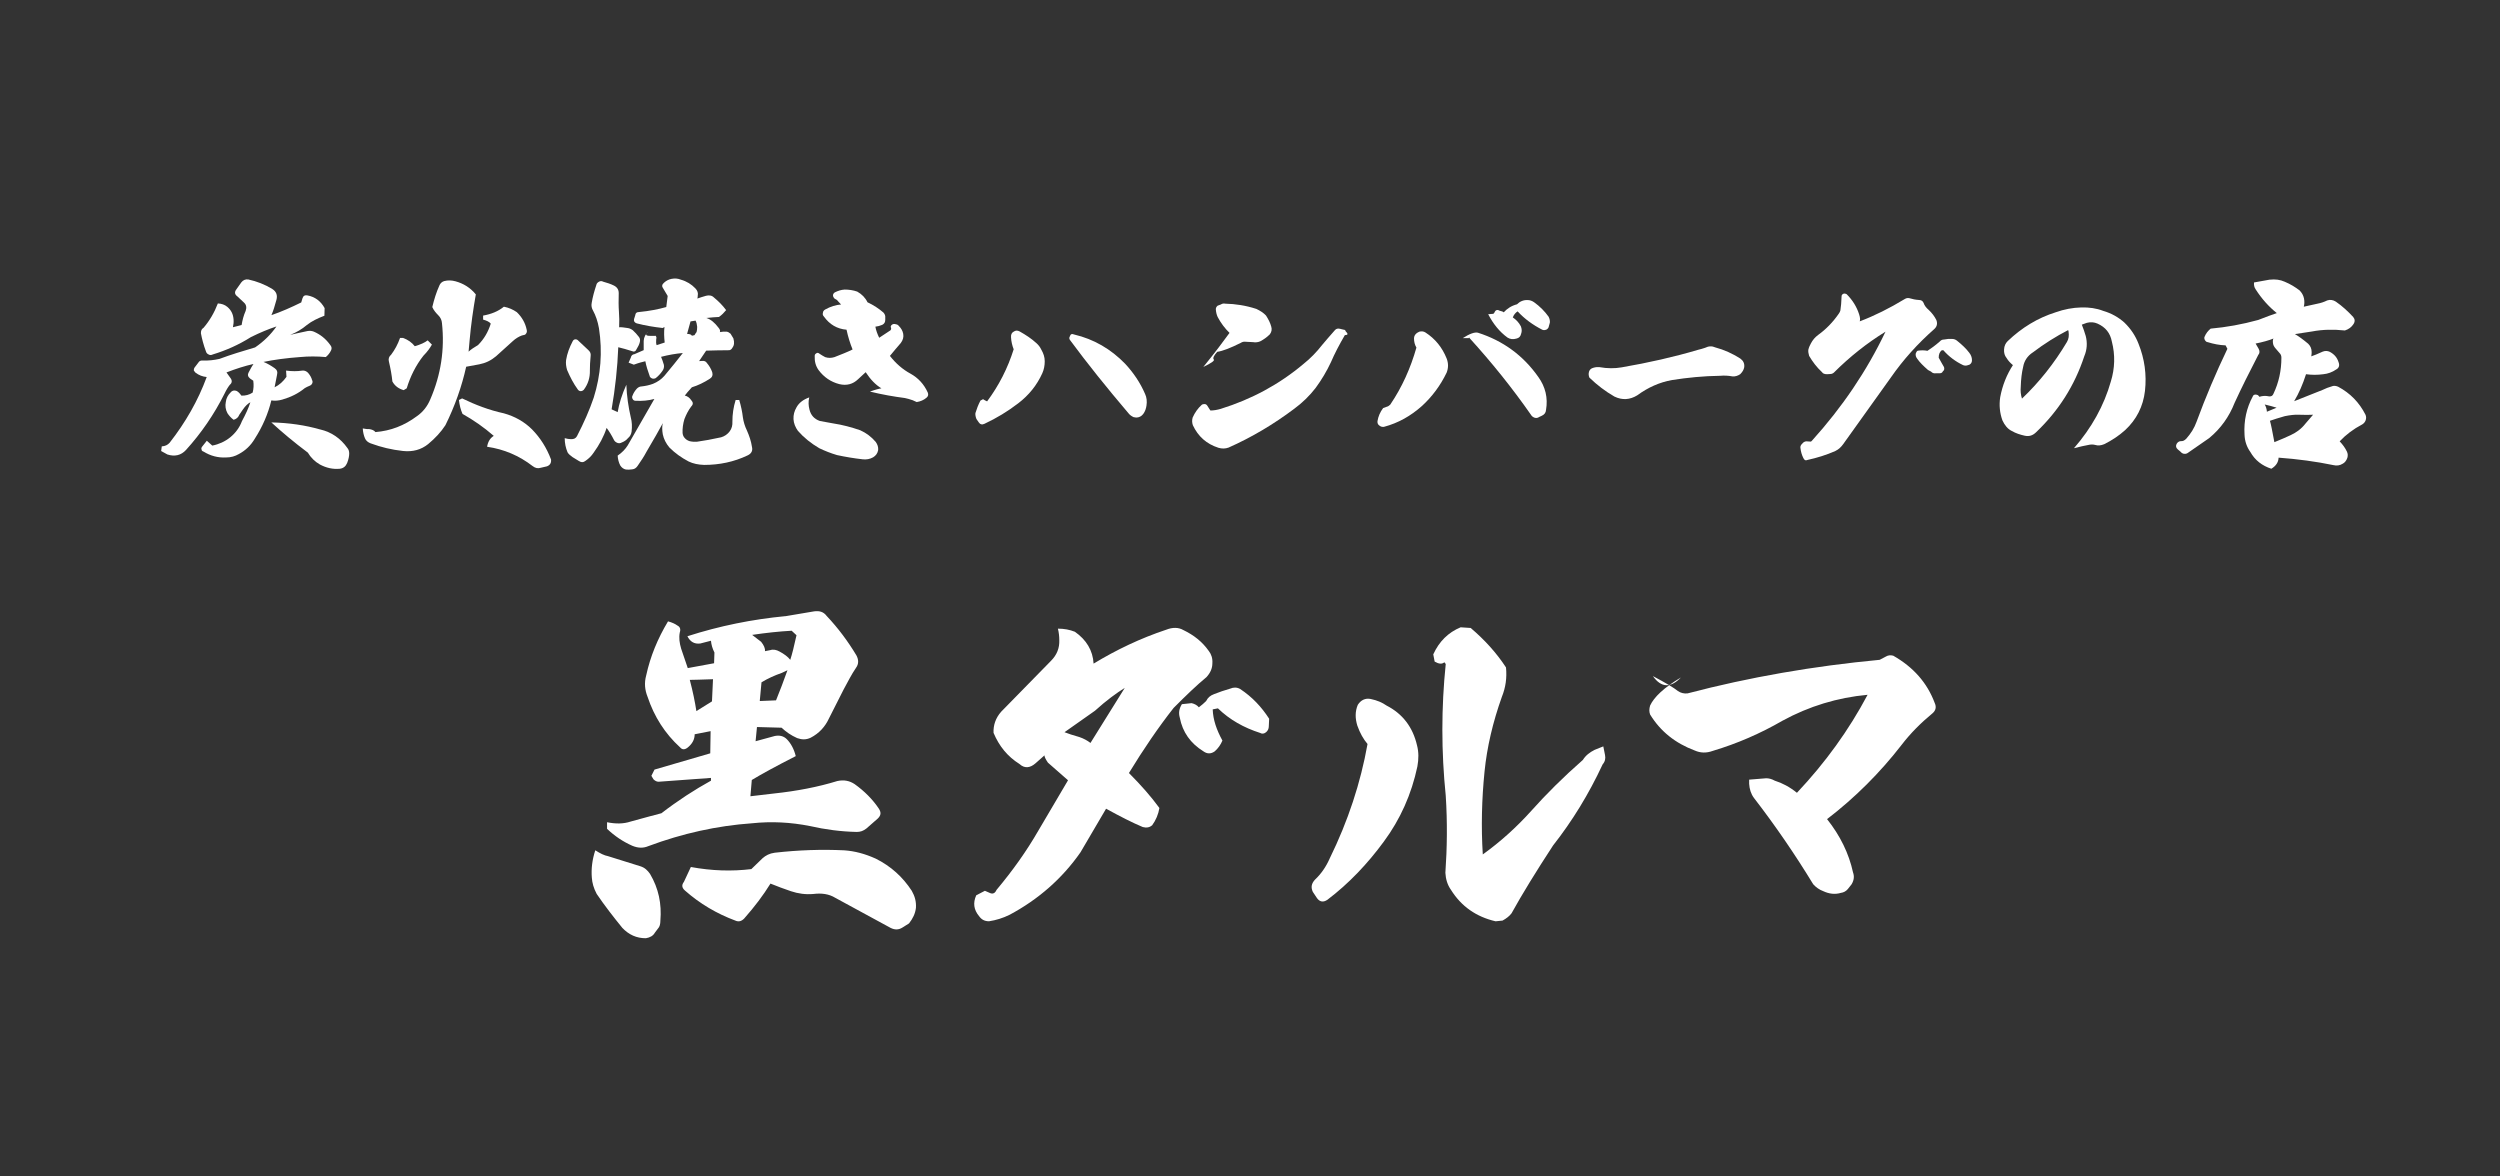 <?xml version="1.0" encoding="UTF-8"?> <svg xmlns="http://www.w3.org/2000/svg" id="_レイヤー_1" data-name="レイヤー 1" viewBox="0 0 850 400"><rect x="0" y="0" width="850" height="400" fill="#333333" stroke="none"/><defs><style> .cls-1 { fill: #fff; } </style></defs><g><path class="cls-1" d="M92.55,98.24c1.44,.89,1.85,2.19,1.44,3.7-.55,2.06-1.1,3.84-1.71,5.21,3.43-1.17,6.79-2.67,10.14-4.32l.41-1.37c.27-.89,.82-1.17,1.65-1.03,2.67,.48,4.59,1.99,5.89,4.32l-.07,2.6c-2.33,.89-4.32,1.85-5.96,3.15-1.71,1.44-3.56,2.54-5.69,3.36,1.37-.34,3.36-.75,5.89-1.3,.82-.14,1.51-.07,2.19,.21,2.19,.96,4.04,2.4,5.55,4.52,.48,.55,.62,1.23,.27,1.85-.41,.89-1.03,1.65-1.78,2.26-2.95-.27-5.89-.27-8.77,0-4.66,.34-8.7,.89-12.41,1.65,1.37,.55,2.6,1.3,3.77,2.12,.82,.55,1.1,1.3,.82,2.33l-.82,4.18c1.58-.75,2.95-1.99,4.04-3.56l-.14-2.12c1.99,.27,3.84,.27,5.55,0,.75-.07,1.37,.21,1.92,.75,.69,.82,1.17,1.65,1.37,2.47,.21,.34,.21,.69,.07,1.1-.14,.34-.34,.55-.69,.75-.82,.34-1.44,.62-1.85,.89-2.26,1.85-4.8,3.08-7.68,3.91-1.23,.34-2.4,.48-3.7,.27-1.1,4.59-3.02,8.98-5.62,13.02-1.37,2.33-3.22,4.04-5.41,5.21-1.3,.75-2.67,1.17-4.39,1.17-2.74,.14-5.28-.55-7.61-1.99-.48-.14-.69-.41-.69-.75-.14-.27-.07-.62,.21-.96l1.58-1.99,1.85,1.65c2.19-.41,4.32-1.37,6.1-2.81,1.78-1.44,3.15-3.29,3.98-5.48,1.3-2.4,2.26-4.52,2.88-6.44-.82,.41-1.71,1.23-2.6,2.54-.48,.75-.82,1.23-1.17,1.71-.34,.89-.96,1.44-1.92,1.71-.89-.62-1.58-1.44-2.12-2.26-.62-1.17-.82-2.47-.55-3.77,.14-1.3,.75-2.4,1.65-3.29,.48-.62,1.23-.82,2.06-.48,.62,.34,1.1,.89,1.58,1.58,1.37,.07,2.67-.27,3.84-1.03,.34-1.3,.41-2.6,.21-4.04l-1.1-.75c-.75-.62-.89-1.3-.48-2.06,.75-1.44,1.3-2.4,1.65-2.88-3.02,.69-6.03,1.65-9.18,2.88l1.37,1.92c.62,.82,.55,1.65-.21,2.26-.55,.69-1.17,1.65-1.85,3.08-3.5,6.99-7.88,13.37-13.09,19.12-1.65,1.78-3.77,2.33-6.31,1.51l-2.12-1.17,.21-1.58c1.17-.07,1.99-.48,2.67-1.23,5.41-6.92,9.66-14.33,12.61-22.35-1.44-.14-2.67-.62-3.84-1.51-.21-.27-.41-.48-.55-.75,0-.34,.07-.69,.21-.89l1.3-1.71c.34-.62,.89-.82,1.65-.75,1.85,.07,3.7-.14,5.55-.55,3.84-1.44,7.95-2.67,12.13-3.91,3.02-2.06,5.41-4.46,7.27-7.13-2.67,.89-5.55,2.06-8.7,3.63-4.11,2.6-8.43,4.52-12.95,5.89-.48,.27-1.03,.27-1.44,0-.48-.21-.75-.55-.89-1.03-.82-2.19-1.37-4.32-1.71-6.17,0-.89,.21-1.44,.89-1.85,2.06-2.4,3.7-5.21,4.87-8.29,1.23,.07,2.33,.41,3.22,1.17,1.3,1.1,1.99,2.47,2.12,4.25,.07,.82,0,1.71-.21,2.67l2.95-.75c.27-1.65,.69-3.29,1.37-4.8,.41-1.17,.21-2.12-.55-2.81l-2.26-2.12c-.96-.69-1.03-1.51-.34-2.4,.62-.89,1.17-1.71,1.65-2.33,.62-.82,1.44-1.17,2.4-1.03,2.88,.62,5.62,1.71,8.16,3.22Zm16.31,47.77c3.84,.89,6.92,3.02,9.25,6.31,.41,.48,.62,1.1,.62,1.85,0,.89-.21,1.99-.69,3.22-.48,1.17-1.3,1.85-2.54,1.99-2.33,.21-4.52-.27-6.72-1.44-1.71-.96-3.15-2.4-4.11-4.04-4.73-3.56-8.84-6.99-12.41-10.28,6.1,.14,11.58,.96,16.59,2.4Z"></path><path class="cls-1" d="M149.44,96.94c.34-.69,.89-1.17,1.58-1.37,1.3-.34,2.6-.27,3.84,.07,2.74,.75,5.07,2.19,6.92,4.46-.89,5.07-1.65,10.28-2.12,15.7l-.34,3.77c.69-.69,1.85-1.44,3.22-2.26,2.06-2.06,3.43-4.46,4.32-7.27-.48-.62-1.37-1.03-2.6-1.37v-1.37c2.74-.48,5.14-1.44,7.06-3.02,1.71,.34,3.08,.96,4.39,1.85,1.71,1.65,2.88,3.63,3.36,5.96,.21,.69,0,1.23-.55,1.71l-1.1,.27c-1.1,.41-2.12,1.03-3.08,1.92l-5.69,5.14c-1.71,1.44-3.56,2.33-5.69,2.74l-4.46,.82c-1.51,6.79-3.84,13.37-7.06,19.88-1.51,2.33-3.5,4.46-5.89,6.44-2.4,1.92-5.21,2.67-8.5,2.33-3.84-.41-7.54-1.3-11.04-2.6-.89-.34-1.58-.89-1.92-1.71-.41-.96-.69-2.12-.75-3.36,1.03,.21,1.71,.27,2.12,.21,.96,.14,1.71,.41,2.19,1.03,5.14-.41,9.8-2.19,14.12-5.42,1.99-1.37,3.56-3.36,4.52-5.69,3.63-8.36,4.94-17,3.98-25.91-.07-1.03-.48-1.92-1.23-2.67-.82-.82-1.58-1.71-2.06-2.81,.62-2.6,1.37-5.07,2.47-7.47Zm-17.2,26.05c-.27-.96,0-1.78,.75-2.4,1.23-1.65,2.26-3.5,3.02-5.69h1.03c1.71,.62,3.02,1.58,3.98,2.81,1.92-.55,3.43-1.23,4.39-1.99l1.44,1.44c-.62,1.1-1.51,2.4-2.88,3.77-2.6,3.29-4.46,7.06-5.69,11.1l-1.03,.62c-1.71-.48-3.02-1.44-3.84-2.95-.21-2.12-.62-4.39-1.17-6.72Zm23.78,13.02l1.1-.55c4.52,2.19,9.18,3.98,14.19,5.07,3.7,1.03,6.92,2.81,9.6,5.48,2.81,2.88,4.94,6.24,6.44,10.21,.14,1.17-.34,1.92-1.37,2.33l-2.06,.48c-1.03,.34-1.92,.14-2.81-.55-4.59-3.56-9.8-5.76-15.49-6.58,.27-1.71,1.03-2.95,2.26-3.7-3.29-2.88-6.85-5.35-10.62-7.47-.62-1.37-1.03-3.02-1.23-4.73Z"></path><path class="cls-1" d="M213.45,111.54c.55,.07,1.17,.34,1.71,.75,.69,.62,1.44,1.44,2.12,2.33,.34,.48,.41,1.03,.27,1.65-.21,.89-.62,1.65-1.17,2.54-.27,.69-.82,.89-1.58,.55-1.65-.55-3.22-.96-4.59-1.3-.27,6.99-1.03,13.98-2.26,21.11l2.06,.96c.48-2.88,1.44-5.96,2.95-9.32,.14,3.84,.69,7.54,1.51,11.1,.41,1.51,.48,3.15,.27,4.87-.14,.89-.55,1.65-1.23,2.19-.55,.69-1.3,1.17-2.19,1.51-.34,.21-.82,.27-1.3,.14-.55-.21-.96-.48-1.23-.96-.82-1.65-1.71-3.08-2.54-4.18-.96,2.95-2.47,5.76-4.46,8.5-.69,1.03-1.58,1.92-2.67,2.67-.75,.62-1.51,.62-2.33,.07l-2.12-1.3c-.75-.55-1.37-1.03-1.71-1.65-.62-1.51-.96-3.08-.96-4.8,.75,.21,1.44,.34,2.06,.34,1.03,.07,1.71-.27,2.12-1.03,2.33-4.52,4.25-8.84,5.69-13.09,2.4-7.68,3.02-15.56,1.78-23.58-.41-2.33-1.1-4.32-1.99-5.96-.48-.82-.69-1.71-.48-2.67,.34-2.06,.89-4.04,1.58-6.1,.07-.48,.41-.82,.89-1.1,.48-.27,.96-.27,1.44,0,1.23,.34,2.54,.75,3.63,1.3s1.65,1.37,1.65,2.6c-.07,2.33-.07,4.46,.07,6.31,.14,1.65,.14,3.36,.07,5.28,.69-.07,1.71,.07,2.95,.27Zm-13.37,7.54c.62,.55,.82,1.17,.75,1.78-.21,2.06-.27,3.7-.27,5.07,.07,2.47-.62,4.66-2.06,6.58-.34,.34-.69,.48-1.03,.48s-.69-.14-.96-.48c-1.51-2.06-2.67-4.32-3.7-6.72-.34-1.17-.48-2.26-.34-3.36,.34-2.19,1.17-4.39,2.26-6.44,.21-.41,.55-.62,.96-.62s.75,.21,1.03,.55l3.36,3.15Zm26.94-18.44c-.34-.55-.82-1.37-1.51-2.54-.55-.69-.48-1.37,.27-1.99,.75-.69,1.58-1.1,2.54-1.3,1.1-.21,2.19-.14,3.15,.27,1.99,.55,3.63,1.58,4.94,2.95,.75,.75,1.03,1.65,.82,2.54,0,.07,0,.34-.07,.69s-.14,.48-.14,.27c.89-.34,1.92-.62,3.02-.96,1.03-.27,1.99-.14,2.67,.55,1.58,1.3,2.95,2.67,4.18,4.32-.75,.89-1.51,1.71-2.47,2.33-1.17,.07-2.54,.14-4.25,.34,1.51,.48,2.81,1.58,4.11,3.29,.48,.55,.69,1.1,.48,1.51,.82-.14,1.58-.21,2.33-.14,.48,.07,.89,.34,1.3,.69l.96,1.58c.21,.69,.27,1.3,.21,1.92-.07,.48-.21,.82-.55,1.3-.34,.62-.82,.89-1.51,.82-2.33,0-4.87,.07-7.4,.14l-2.4,3.56,1.1-.07c.75-.07,1.23,.21,1.58,.75,.75,.89,1.37,1.92,1.78,3.08,.27,.96,0,1.71-.75,2.19-1.99,1.3-4.11,2.33-6.17,2.95-1.17,1.23-1.92,2.19-2.4,2.81,.89,.21,1.58,.69,2.19,1.58,.69,.75,.69,1.44,0,2.12-1.03,1.37-1.71,2.74-2.33,4.32-.48,1.58-.69,3.22-.62,4.73,.07,.62,.27,1.23,.75,1.71,.41,.48,.96,.82,1.58,1.03,.82,.21,1.71,.27,2.54,.21,2.4-.34,5.14-.82,8.23-1.51,1.17-.34,2.19-1.03,2.95-2.06,.69-.96,.96-2.06,.89-3.29,0-2.47,.34-4.87,1.1-7.33h1.23c.62,2.12,1.03,4.11,1.23,5.89,.21,1.51,.69,3.08,1.37,4.46,.82,1.85,1.44,3.7,1.71,5.55,.34,1.3-.14,2.33-1.51,2.95-4.59,2.19-9.53,3.22-14.74,3.22-1.99-.07-3.7-.41-5.28-1.17-2.47-1.3-4.59-2.81-6.51-4.73-1.17-1.37-1.92-2.88-2.26-4.46-.27-1.51-.27-2.81,0-3.84-1.23,2.26-3.02,5.48-5.55,9.73-.82,1.58-1.92,3.22-3.02,4.8-.48,.69-1.03,1.1-1.78,1.17-.89,.14-1.58,.14-2.19,.07-.75-.14-1.44-.62-1.92-1.37-.55-1.03-.82-2.19-.89-3.36,1.51-1.03,2.67-2.26,3.43-3.5l9.05-15.77c-1.99,.55-4.11,.75-6.44,.62-.41,0-.75-.21-.96-.62-.21-.41-.21-.75-.07-1.03,.34-.96,.89-1.78,1.51-2.47,.48-.48,1.03-.75,1.58-.75,1.3-.14,2.6-.41,3.91-.89,1.51-.62,2.81-1.51,3.84-2.67,2.4-2.88,4.52-5.48,6.31-7.81-2.33,.21-4.8,.62-7.4,1.3,.34,.75,.62,1.65,.96,2.74,.14,.75-.07,1.51-.55,2.12-.62,.89-1.37,1.71-2.26,2.4-.69,.34-1.37,.21-1.92-.41-.75-2.06-1.3-3.84-1.58-5.35-.89,.21-2.26,.55-3.91,1.17l-1.78-.69,.75-1.71c.14-.69,.55-1.1,1.23-1.17,1.51-.62,2.6-1.1,3.15-1.37v-3.15c.07-1.23,.62-2.33,1.58-3.15-1.17,.96-.96,1.44,.55,1.44h1.99l-.34-.27c.48,.34,.69,.82,.48,1.37-.07,.82-.07,1.51,.14,2.06l2.74-.89c-.21-1.85-.27-3.63-.07-5.28l-.62,.34c-3.02-.34-5.96-.82-8.84-1.58-.75-.27-1.03-.75-.89-1.44l.41-1.3c.07-.75,.48-1.1,1.23-1.1,3.56-.34,6.72-.96,9.32-1.71l.48-3.77Zm6.58,12.89c.89,0,1.44,.21,1.65,.62,.62-.14,.96-.21,.89-.21,.21-.41,.48-.75,.69-1.03,.14-.48,.21-1.03,.21-1.78-.07-.75-.21-1.51-.55-2.12l-1.71,.27-1.17,4.25Z"></path><path class="cls-1" d="M275.21,139.23c.48,1.92,1.58,3.22,3.56,3.91,1.1,.21,2.6,.48,4.52,.82,3.15,.48,6.24,1.3,9.19,2.33,1.99,.89,3.77,2.19,5.28,3.98,.62,.89,.89,1.71,.82,2.74-.21,1.17-.82,1.92-1.71,2.47-1.1,.62-2.26,.82-3.5,.69-3.02-.34-5.89-.82-8.77-1.44-2.12-.62-4.18-1.44-6.03-2.33-2.81-1.65-5.21-3.56-7.27-5.9-.89-1.23-1.44-2.6-1.51-3.98-.07-1.44,.27-2.74,1.03-4.04,.82-1.51,2.33-2.67,4.32-3.36-.34,1.44-.27,2.81,.07,4.11Zm19.12-12.68c-.96,.89-1.85,1.71-2.6,2.4-1.71,1.65-3.84,2.26-6.37,1.65-2.88-.75-5.21-2.33-7.06-4.8-.96-1.37-1.37-2.88-1.3-4.73,0-.48,.14-.69,.48-.89,.34-.34,.75-.27,1.23,.14,.62,.41,1.17,.75,1.85,1.1,1.03,.34,2.06,.34,3.15,0,2.26-.89,4.39-1.71,6.17-2.6-.82-1.99-1.51-4.18-2.06-6.72-3.22-.27-5.76-1.78-7.68-4.46-.41-.41-.48-.82-.34-1.3,0-.41,.27-.82,.75-1.1,1.85-1.03,3.63-1.58,5.42-1.71-.14-.14-.48-.48-1.03-1.1-.27-.41-.69-.69-1.17-.89-.34-.34-.55-.75-.55-1.1,0-.41,.21-.75,.62-1.03,1.1-.55,2.19-.89,3.36-.96,1.37,0,2.88,.21,4.25,.69,1.58,.89,2.74,2.06,3.5,3.63,2.06,.96,3.91,2.19,5.42,3.5,.48,.55,.69,1.1,.62,1.65v.82c0,.82-.34,1.37-1.03,1.71-.82,.34-1.58,.55-2.33,.62,.21,1.23,.69,2.54,1.3,3.77l3.84-2.54c.21-.27,.27-.48,.21-.75-.27-.48-.14-.89,.41-1.23,.34-.21,.75-.21,1.23-.07,.48,.07,.75,.27,1.03,.62,.75,.75,1.23,1.58,1.44,2.6,.21,1.17-.07,2.12-.82,3.15-1.1,1.23-2.33,2.74-3.7,4.39,1.99,2.54,4.32,4.59,6.99,6.03,2.6,1.44,4.59,3.56,5.89,6.44,.27,.69,.14,1.3-.48,1.78-.89,.75-1.99,1.23-3.29,1.44l-1.37-.62c-1.03-.34-1.92-.62-2.67-.75-3.7-.48-7.68-1.17-11.86-2.19,1.92-.69,3.29-1.03,3.91-1.1-2.06-1.23-3.77-3.08-5.35-5.48Z"></path><path class="cls-1" d="M344.64,118.73c-.48-1.23-.82-2.6-.89-4.04-.07-.89,.21-1.58,.89-1.92,.69-.48,1.3-.48,2.06-.07,2.06,1.17,3.98,2.4,5.69,3.98,.69,.62,1.23,1.3,1.65,2.19,.75,1.3,1.17,2.54,1.17,3.98s-.27,2.81-.82,4.04c-1.85,4.11-4.59,7.47-8.16,10.21-3.56,2.74-7.4,5.07-11.51,6.99-.82,.41-1.51,.21-1.99-.55l-.75-1.1c-.27-.69-.41-1.37-.34-1.99,.41-1.37,.96-2.81,1.71-4.25,.27-.14,.55-.27,.89-.48l.55,.34,.82,.41c4.04-5.42,7.06-11.38,9.05-17.75Zm37.9,4.94c2.81,3.02,5.14,6.44,6.79,10.28,.55,1.17,.69,2.54,.48,3.91-.14,1.03-.48,2.06-1.1,2.88s-1.44,1.23-2.4,1.23l-.89-.14c-.75-.34-1.37-.82-1.78-1.37-7.4-8.71-14.05-17-19.81-24.81-.34-.41-.34-.89-.07-1.3,.21-.75,.69-.96,1.44-.62,6.72,1.58,12.48,4.94,17.34,9.94Z"></path><path class="cls-1" d="M415.03,139.02c10.56-3.29,19.95-8.36,28.17-15.29,2.33-1.85,4.46-4.04,6.38-6.51,.96-1.17,2.4-2.81,4.32-5,.41-.48,1.03-.62,1.78-.41l1.1,.27c.41,0,.69,.21,.75,.55,.89,.89,.82,1.3-.27,1.3-1.92,3.29-3.5,6.31-4.73,9.19-1.44,3.08-3.15,5.96-5.21,8.77-2.06,2.67-4.52,5.07-7.33,7.13-6.92,5.21-14.39,9.66-22.28,13.16-1.1,.41-2.26,.41-3.43,.07-4.04-1.3-6.92-3.84-8.71-7.68-.27-.82-.34-1.65-.07-2.6,.75-1.71,1.85-3.22,3.08-4.32,.27-.21,.62-.27,.96-.27,.41,0,.69,.21,.89,.48l1.1,1.71c1.16,0,2.33-.21,3.5-.55Zm-1.03-31.26c-.34-.75-.55-1.58-.62-2.6,0-.48,.21-.89,.62-1.23l1.1-.41c.41-.27,.89-.41,1.51-.27,3.43,.07,6.99,.62,10.55,1.78,1.3,.62,2.4,1.3,3.29,2.26,.82,1.3,1.44,2.47,1.78,3.77,.27,.89,.14,1.78-.48,2.6-1.03,1.03-2.12,1.78-3.29,2.4-.82,.34-1.65,.41-2.4,.27l-2.67-.14c-.55-.07-1.03,.07-1.58,.41-3.43,1.71-6.03,2.74-7.95,3.02-1.17,1.3-1.58,2.19-1.17,2.6,.34,.41-.82,1.23-3.56,2.54,3.84-4.73,6.79-8.64,8.91-11.58-1.58-1.51-2.95-3.36-4.04-5.41Z"></path><path class="cls-1" d="M471.37,138.34c.55-.14,.96-.41,1.3-.75,4.04-5.96,6.92-12.41,8.91-19.4-.55-.96-.82-1.99-.82-3.15,0-.69,.34-1.37,1.03-1.85l.75-.41c.75-.21,1.51-.14,2.12,.27,3.29,2.12,5.69,5.07,7.2,8.84,.62,1.58,.62,3.22,0,4.8-2.12,4.39-4.93,8.16-8.36,11.31-3.84,3.43-8.09,5.83-12.96,7.13-.62,.07-1.1-.07-1.51-.41-.55-.34-.75-.89-.69-1.51,.27-1.64,.89-3.08,1.92-4.46l1.1-.41Zm31.12-25.22c8.57,2.74,15.42,7.75,20.56,15.08,2.4,3.36,3.29,7.06,2.6,11.17-.07,.96-.55,1.58-1.44,1.99l-.89,.41c-.48,.34-.96,.41-1.51,.27-.62-.21-1.03-.55-1.3-1.03-6.37-9.12-13.3-17.75-20.97-26.18-.07-.21-.14-.14-.14,.14h-2.06c2.33-1.51,4.11-2.12,5.14-1.85Zm5.28-6.44l.34-.41c.34-.89,.96-1.1,1.78-.62,.75,.14,1.17,.34,1.37,.55,1.17-1.3,2.67-2.26,4.52-2.74,.96-.96,2.19-1.51,3.63-1.44,.75,0,1.51,.27,2.19,.75,1.92,1.37,3.63,3.08,4.94,4.94,.34,.69,.48,1.37,.41,1.99l-.34,1.23c-.07,.48-.34,.82-.75,1.1-.62,.27-1.1,.27-1.51,.07-3.22-1.65-6.03-3.7-8.36-6.24-.75,.48-1.3,1.17-1.64,2.06,1.1,.75,2.06,1.71,2.74,3.02,.34,.89,.41,1.71,.07,2.6-.21,.89-.69,1.37-1.58,1.58-1.17,.34-2.12,.21-3.02-.34-2.74-1.99-4.87-4.66-6.58-7.95l1.78-.14Z"></path><path class="cls-1" d="M540.25,126.41c.21-.69,.69-1.17,1.51-1.37,.69-.21,1.37-.27,2.06-.21,2.67,.48,5.21,.48,7.54,.07,9.18-1.58,17.89-3.56,25.98-5.96,.82-.21,1.64-.41,2.4-.69,1.23-.62,2.4-.62,3.43-.14,3.08,.82,5.89,2.12,8.5,3.77,1.03,.75,1.51,1.65,1.37,2.95-.14,.89-.62,1.65-1.37,2.4-.82,.55-1.71,.82-2.6,.75-1.44-.27-2.88-.34-4.25-.21-5.62,.07-11.04,.62-16.31,1.44-4.25,.75-8.22,2.54-11.86,5.21-2.47,1.51-5.07,1.71-7.75,.41-3.08-1.78-5.89-3.91-8.5-6.44-.27-.62-.34-1.3-.14-1.99Z"></path><path class="cls-1" d="M623.53,126.68c-.41,.34-.82,.48-1.17,.48l-1.16,.07c-.82,0-1.44-.21-1.71-.69-1.85-1.71-3.22-3.56-4.39-5.55-.21-.69-.34-1.44-.27-2.06,.21-.89,.55-1.58,.89-2.19,.62-1.17,1.37-2.06,2.47-2.88,2.67-1.92,5-4.32,6.99-7.2,.27-.41,.48-.75,.55-1.1,.21-1.3,.34-2.88,.41-4.87,0-.41,.27-.69,.82-.89,.34,0,.62,.07,.89,.21,2.06,2.06,3.43,4.32,4.25,6.85,.34,1.03,.41,1.85,.21,2.4,5.07-1.92,10.14-4.46,15.22-7.54,.55-.34,1.03-.48,1.64-.34,1.1,.34,2.19,.55,3.36,.62,.69,0,1.23,.34,1.51,1.03,.27,.82,.82,1.58,1.71,2.33,1.1,1.03,1.99,2.19,2.6,3.43,.48,1.23,.21,2.26-.69,3.08-5.62,4.94-10.56,10.42-14.8,16.52l-16.18,22.62c-.69,.96-1.51,1.78-2.67,2.33-3.08,1.37-6.24,2.33-9.39,3.02-.75,.34-1.17,.07-1.51-.69-.48-.96-.82-2.06-.96-3.36-.07-.34,0-.69,.27-1.1l.69-.75c.41-.27,.68-.41,.96-.41l1.23,.07c.34,.07,.55,0,.75-.27,10.35-11.45,18.64-23.72,25.02-37.08-6.24,3.84-12.06,8.43-17.55,13.91Zm36.05-10.62c.34-.41,.82-.62,1.37-.62,1.1-.21,1.92-.27,2.67-.21,.69,0,1.3,.21,1.78,.62,1.71,1.37,3.08,2.67,4.11,4.04,.62,.75,.96,1.65,.96,2.54,0,.75-.27,1.23-.89,1.58l-.48,.14c-.48,.21-1.1,.21-1.64,0-2.6-1.23-4.87-2.95-6.72-5.07h-.55c-.75,.62-1.03,1.44-1.03,2.54,.68,1.3,1.3,2.26,1.78,3.15,.14,.34,.14,.75,0,1.1l-.34,.34c-.21,.48-.55,.69-1.03,.69h-1.23c-.75,.14-1.37-.07-1.78-.55l-1.03-.55c-1.65-1.44-2.81-2.6-3.63-3.77-.27-.34-.48-.69-.55-1.17-.07-.41,0-.82,.21-1.1,.14-.34,.34-.55,.69-.55,1.03-.14,2.06-.14,3.08,.07,1.17-.75,2.6-1.78,4.25-3.22Z"></path><path class="cls-1" d="M709.13,114.14c.62,2.4,.48,4.73-.48,6.99-3.29,10.01-8.77,18.57-16.31,25.77-1.17,1.17-2.4,1.58-3.98,1.23-1.51-.34-3.02-.82-4.32-1.58-1.44-.69-2.47-1.99-3.22-3.63-.89-2.47-1.17-5.14-.75-7.88,.75-4.04,2.26-7.75,4.32-10.9-.82-.69-1.58-1.44-2.19-2.47-.62-.75-.89-1.71-.82-2.88s.48-2.06,1.23-2.81c4.8-4.59,10.21-7.88,16.31-9.8,2.88-1.03,5.83-1.58,8.71-1.65,2.67-.07,5.14,.27,7.47,1.17,2.81,.82,5.21,2.19,7.2,3.98,2.19,2.12,3.77,4.52,4.8,7.2,2.06,5.14,2.81,10.49,2.19,16.04-.62,5.28-2.88,9.73-6.72,13.3-2.12,1.92-4.52,3.5-7.13,4.8-1.17,.48-2.12,.55-3.02,.27-.75-.21-1.58-.21-2.4,0-1.17,.21-2.74,.55-4.87,1.1,5.96-6.85,10.21-14.46,12.54-22.69,1.37-4.46,1.51-9.05,.34-13.57-.55-2.88-2.12-4.87-4.87-6.1-1.1-.48-2.33-.62-3.63-.27l-1.71,.62c.55,1.37,.96,2.6,1.3,3.77Zm-18.1,5.76c-1.71,1.17-2.81,2.81-3.15,4.8-.48,1.99-.75,4.25-.82,6.72-.14,1.44,0,2.88,.41,4.11,5.83-5.55,10.97-11.99,15.29-19.26,.62-1.03,.75-2.19,.55-3.56l-.14-.48c-4.11,2.12-8.16,4.66-12.13,7.68Z"></path><path class="cls-1" d="M771.71,95.09c1.85-.21,3.56,0,5.07,.69,1.99,.82,3.63,1.85,5.07,2.95,.75,.75,1.3,1.71,1.51,2.74,.21,1.1,.14,1.99-.07,2.81l4.66-1.03c1.1-.21,2.19-.55,3.29-1.1,.96-.34,1.99-.21,2.95,.41,2.19,1.51,4.11,3.29,5.89,5.21,.62,.75,.69,1.58,.07,2.47-.62,.96-1.58,1.71-2.88,2.12-3.91-.41-7.61-.34-11.17,.34l-5.83,.89c1.3,.75,2.81,1.85,4.52,3.29,.75,.75,1.17,1.65,1.17,2.81,0,.27,0,.62-.07,1.03-.07,.48-.07,.62,0,.41,.82-.27,2.06-.75,3.84-1.58,.89-.34,1.64-.27,2.4,.07,1.51,.82,2.47,1.92,2.95,3.43,.48,1.17,.21,2.06-.82,2.6-1.3,.89-2.81,1.44-4.32,1.58-1.99,.27-3.98,.27-5.89,0-1.1,3.43-2.4,6.44-4.04,9.18l9.66-3.84c1.1-.55,2.06-.89,3.02-1.17,.75-.34,1.44-.27,2.26,.07,4.11,2.19,7.2,5.35,9.32,9.53,.27,.62,.27,1.23,.07,1.85-.21,.62-.62,1.1-1.17,1.44-3.02,1.58-5.55,3.5-7.68,5.76,1.03,1.1,1.85,2.19,2.47,3.5,.34,.75,.34,1.37,.14,2.12-.34,.96-.89,1.65-1.58,1.99-.96,.62-2.06,.75-3.15,.48-5.96-1.23-12.13-2.06-18.64-2.54-.07,1.58-.89,2.81-2.47,3.77-3.15-1.03-5.55-2.88-7.13-5.69-1.23-1.71-1.92-3.7-1.99-5.96-.27-4.66,.69-9.05,2.81-12.95,.14-.41,.48-.62,.96-.62,.21,0,.48,.07,.82,.21l.48,.55c1.03-.34,2.12-.41,3.29-.14,.75,.07,1.23-.21,1.51-.96,1.78-3.77,2.67-7.81,2.67-12.2,0-.69-.21-1.17-.69-1.65l-1.3-1.51c-.55-.62-.82-1.17-.89-1.92-.07-.75,0-1.23,.21-1.44-1.71,.69-3.7,1.23-6.1,1.71l1.03,1.78c.41,.75,.41,1.51-.14,2.12-3.02,5.83-5.69,11.17-8.02,16.24-1.85,4.73-4.73,8.77-8.64,12l-7.13,4.94c-.41,.34-.89,.48-1.44,.41-.48-.07-.89-.34-1.23-.75l-.89-.75c-.62-.55-.75-1.1-.41-1.85,.34-.62,.89-.96,1.51-.96,.62,.07,1.17-.21,1.78-.82,1.58-1.78,2.74-3.63,3.5-5.76,3.08-8.36,6.58-16.66,10.49-24.81l-.62-1.17c-2.06-.07-4.11-.48-6.1-1.1-.34,0-.68-.27-.96-.75-.21-.48-.21-.82-.07-1.1,.48-1.17,1.23-2.06,2.06-2.74,5.35-.48,10.69-1.44,16.18-2.95,2.67-1.03,4.8-1.85,6.31-2.33-2.74-2.19-5.14-4.87-7.2-8.09-.48-.69-.62-1.44-.55-2.33l5.35-.96Zm-.96,44.9l3.29-1.37c-1.1-.34-2.47-.75-4.04-1.1,.41,.69,.68,1.51,.75,2.47Zm2.54,10.35c2.33-.96,4.11-1.71,5.55-2.4,1.92-.89,3.63-2.12,5.07-3.98l2.54-2.95c-1.23,.07-2.81,.07-4.87,0-1.44-.07-3.02,.14-4.73,.48-2.12,.62-3.77,1.1-5.07,1.58,.34,1.1,.82,3.56,1.51,7.27Z"></path></g><g><path class="cls-1" d="M206.75,291.1l10.95,3.42c1.53,.47,2.47,1.41,3.3,2.59,2.94,4.95,4,10.24,3.53,15.89,0,1.18-.24,2.12-.82,2.71l-1.06,1.41c-.59,1.06-1.65,1.65-3.06,1.88-3.18,0-5.77-1.18-8.01-3.53-3.06-3.77-6-7.54-8.71-11.54-1.06-2-1.53-3.77-1.65-5.53-.24-2.94,.12-6.12,1.18-9.3,1.65,1.06,3.06,1.77,4.36,2Zm60.28-81.59l9.77-1.65c1.77-.24,3.18,.12,4.24,1.53,4,4.24,7.3,8.71,10.13,13.42,.82,1.53,.82,2.94-.12,4.24-1.53,2.24-2.83,4.83-4.24,7.42l-4.95,9.77c-1.3,2.82-3.3,5.06-6.24,6.59-1.53,.71-2.94,.71-4.59,.12-2.12-.94-3.77-2.12-5.3-3.53l-8.36-.23-.47,4.83,6.48-1.77c1.65-.35,3.06,0,4.12,1.06,1.41,1.41,2.47,3.41,3.06,5.77-6.71,3.42-11.66,6.12-14.95,8.12l-.47,5.53,8.01-.94c7.77-.82,15.07-2.24,21.55-4.24,2.24-.47,4.12-.12,5.89,1.06,3.3,2.36,6.12,5.18,8.24,8.36,.82,1.3,.71,2.24-.35,3.3l-3.89,3.41c-1.06,.82-2,1.18-3.3,1.18-5.42-.12-10.71-.82-15.89-2-6.59-1.3-13.07-1.65-19.78-.94-11.77,.83-23.55,3.42-35.2,7.77-1.65,.71-3.41,.71-5.42-.12-3.18-1.41-6.01-3.3-8.6-5.77v-2.24c2.94,.59,5.53,.59,8.01-.23,5.18-1.41,8.59-2.36,10.48-2.83,5.65-4.36,11.3-8.01,16.84-11.07v-.94l-17.78,1.3c-.59,0-1.18-.23-1.77-.83l-.71-1.18,1.06-2.12,18.96-5.53,.12-7.54-5.42,1.06c0,1.77-.82,3.3-2.47,4.59-.94,.7-1.77,.7-2.47-.12-5.18-4.71-8.83-10.48-11.07-17.19-.94-2.36-1.18-4.71-.47-7.3,1.41-6.48,3.89-12.48,7.42-18.37,1.3,.35,2.36,.82,3.18,1.41,.94,.47,1.18,1.3,.82,2.36-.35,1.77-.12,3.53,.47,5.53l2.24,6.59,8.95-1.65,.12-3.65c-.71-1.41-1.06-2.71-1.18-4l-3.65,.94c-2,.24-3.41-.59-4.36-2.47,10.95-3.53,22.14-5.77,33.32-6.83Zm-11.54,85.95l3.77-3.65c1.06-.94,2.36-1.65,4.12-1.88,8.24-.94,16.13-1.18,23.67-.82,3.53,.24,7.06,1.18,10.71,2.83,5.18,2.59,9.18,6.24,12.25,10.95,1.06,1.88,1.53,3.65,1.41,5.77-.24,2-1.06,3.65-2.36,5.3l-2.24,1.41c-1.3,.82-2.59,.82-4,.12l-18.84-10.24c-2.12-1.3-4.59-1.65-7.42-1.3-2.71,.24-5.18-.12-7.65-.94-2.35-.82-4.71-1.65-6.95-2.59-2.47,4-5.42,7.89-8.95,11.89-.94,.94-1.88,1.18-2.94,.71-6.36-2.36-12.13-5.77-17.19-10.24-1.06-.94-1.18-1.88-.35-2.94l2.36-5.06c7.06,1.3,13.89,1.53,20.6,.71Zm-20.96-64.29c1.06,4,1.77,7.54,2.24,10.6,2.83-1.77,4.59-2.83,5.3-3.3l.35-7.54c-3.77,.12-6.36,.23-7.89,.23Zm34.62-16.72c-4.24,.23-8.71,.71-13.42,1.41l3.06,2.36c.94,1.18,1.41,2.24,1.3,3.18l1.77-.35c1.06-.35,2.12-.12,3.18,.47,1.53,.82,2.83,1.76,3.65,2.82,.59-1.77,1.3-4.59,2.12-8.36l-1.65-1.53Zm-3.41,14.36c-2.35,.82-4.71,1.88-6.83,3.18l-.59,6.36,5.53-.23c1.3-3.18,2.59-6.59,3.89-10.24,0,0-.71,.35-2,.94Z"></path><path class="cls-1" d="M340.38,242l16.95-17.31c2-2,2.94-4.35,2.83-7.06,0-1.18-.12-2.47-.47-3.89,2.12,0,4,.35,5.77,1.06,3.89,2.71,6.12,6.36,6.36,10.83,7.77-4.71,15.9-8.6,24.73-11.54,2.12-.83,4.12-.83,5.77,.12,3.65,1.76,6.48,4,8.71,7.18,.82,1.06,1.3,2.47,1.18,4.12,0,1.76-.71,3.3-2,4.71-3.3,2.71-6.95,6.24-11.18,10.48-5.18,6.59-10.24,14.01-15.19,22.13,4,4,7.54,8.01,10.36,11.89-.35,2.12-1.18,4.12-2.47,5.89-.82,.7-1.88,.94-3.18,.59-3.65-1.53-7.77-3.65-12.48-6.24l-8.71,14.84c-6.24,8.95-14.36,16.01-24.02,21.19-2.35,1.18-4.71,1.88-7.06,2.24-1.53,0-2.59-.59-3.41-1.77-1.77-2.12-2.12-4.47-.94-7.06l2.94-1.53,1.88,.82c.94,.35,1.65-.12,2.12-1.18,5.42-6.48,10.13-13.07,14.13-20.02l10.13-17.19-6.83-6c-.82-1.18-1.18-2-1.18-2.47l-3.06,2.71c-1.88,1.65-3.77,1.76-5.42,.23-4.12-2.59-6.95-6.12-8.83-10.6-.12-2.59,.71-5.06,2.59-7.18Zm26.61,8.6c1.41,.47,2.71,1.18,3.77,2l11.66-18.72c-2.83,1.77-6.24,4.24-10.13,7.77l-10.36,7.3c1.18,.47,2.94,1.06,5.06,1.65Zm34.14-6.59c-.47-1.65-.23-3.06,.71-4.59l3.3-.35c1.06,.24,1.88,.71,2.47,1.41,.94-.71,1.77-1.41,2.47-2.12,.59-1.18,1.41-1.88,2.71-2.36,1.77-.71,3.53-1.3,5.53-1.88,1.06-.47,2.24-.47,3.3,.12,4.12,2.71,7.3,6.12,9.89,10.13l-.12,2.59c0,.82-.35,1.53-.94,2-.71,.59-1.41,.59-2,.24-5.53-1.77-10.36-4.48-14.36-8.36l-1.77,.35c.12,3.53,1.3,6.95,3.3,10.6-.59,1.41-1.41,2.59-2.59,3.65-1.3,.94-2.59,.94-3.89,0-4.36-2.71-7.06-6.48-8.01-11.42Z"></path><path class="cls-1" d="M461.53,246.83c-.82-2.59-.82-4.95,.12-7.18,1.06-1.65,2.59-2.36,4.36-2,2.24,.47,3.89,1.18,5.42,2.24,5.53,2.83,8.95,7.42,10.36,13.54,.59,2.24,.59,4.59,.12,7.18-2,9.42-5.77,17.9-11.42,25.55-5.53,7.54-11.89,14.25-19.19,19.78-1.41,.94-2.59,.71-3.53-.59l-1.41-2.12c-.71-1.53-.47-2.83,.71-4.12,2.12-2,3.77-4.36,5.06-7.3,6.24-12.72,10.48-25.67,12.83-38.85-1.41-1.65-2.59-3.77-3.41-6.12Zm25.79-24.37c2-4.36,5.06-7.42,9.3-9.18l3.41,.23c4.59,3.89,8.71,8.36,12.01,13.42,.35,3.53-.12,6.83-1.41,10.01-3.06,8.6-5.06,17.07-5.89,25.43-.94,9.3-1.18,18.84-.59,28.14,5.89-4.24,11.42-9.18,16.6-14.95,4.95-5.54,10.72-11.3,17.43-17.19,.94-1.53,2.35-2.59,4-3.42l2.94-1.18,.59,2.95c.24,1.18,0,2.24-.82,3.18-4.71,10.13-10.36,19.31-16.84,27.55-5.77,8.83-10.48,16.48-14.13,23.08-.71,.94-1.77,1.77-3.06,2.47l-2.36,.24c-6.59-1.53-11.66-5.06-15.19-10.72-1.18-1.65-1.77-3.65-1.88-5.77,.59-8.48,.71-17.19,.12-26.25-1.53-14.95-1.53-29.91,0-44.74l-.47-.59c-.82,.71-1.88,.59-3.3-.23l-.47-2.47Z"></path><path class="cls-1" d="M570.44,234.93c1.06,.71,2.12,.94,3.3,.83,21.08-5.53,42.86-9.3,65.35-11.42l2.24-1.18c.59-.35,1.41-.47,2.36-.23,6.83,3.89,11.54,9.18,14.13,16.13,.59,1.3,.35,2.47-.71,3.41-4,3.3-7.54,6.83-10.6,10.83-7.3,9.42-15.78,17.9-25.31,25.2,4.47,5.65,7.42,11.66,8.83,18.13,.47,1.3,.35,2.59-.47,4l-1.3,1.65c-.59,.71-1.41,1.18-2.36,1.3-2,.59-4,.35-6-.59-1.3-.47-2.47-1.3-3.41-2.35-6.24-10.24-12.95-20.02-20.13-29.32-1.06-1.41-1.53-3.06-1.65-4.83v-1.41l5.77-.47c.94,0,1.88,.23,2.94,.82,2.59,.82,5.06,2.12,7.54,4.12,9.65-10.24,17.66-21.31,24.02-33.32-10.24,.94-19.9,3.89-28.96,8.83-7.54,4.36-15.42,7.77-23.67,10.24-2.24,.82-4.24,.71-6.12-.12-6.59-2.47-11.66-6.48-15.19-12.24-.35-.94-.35-1.89,0-3.06,1.3-2.82,4.71-6.12,10.48-9.54-3.53,3.65-6.71,3.53-9.54-.47,4.47,2.36,7.18,4,8.48,5.06Z"></path></g></svg> 